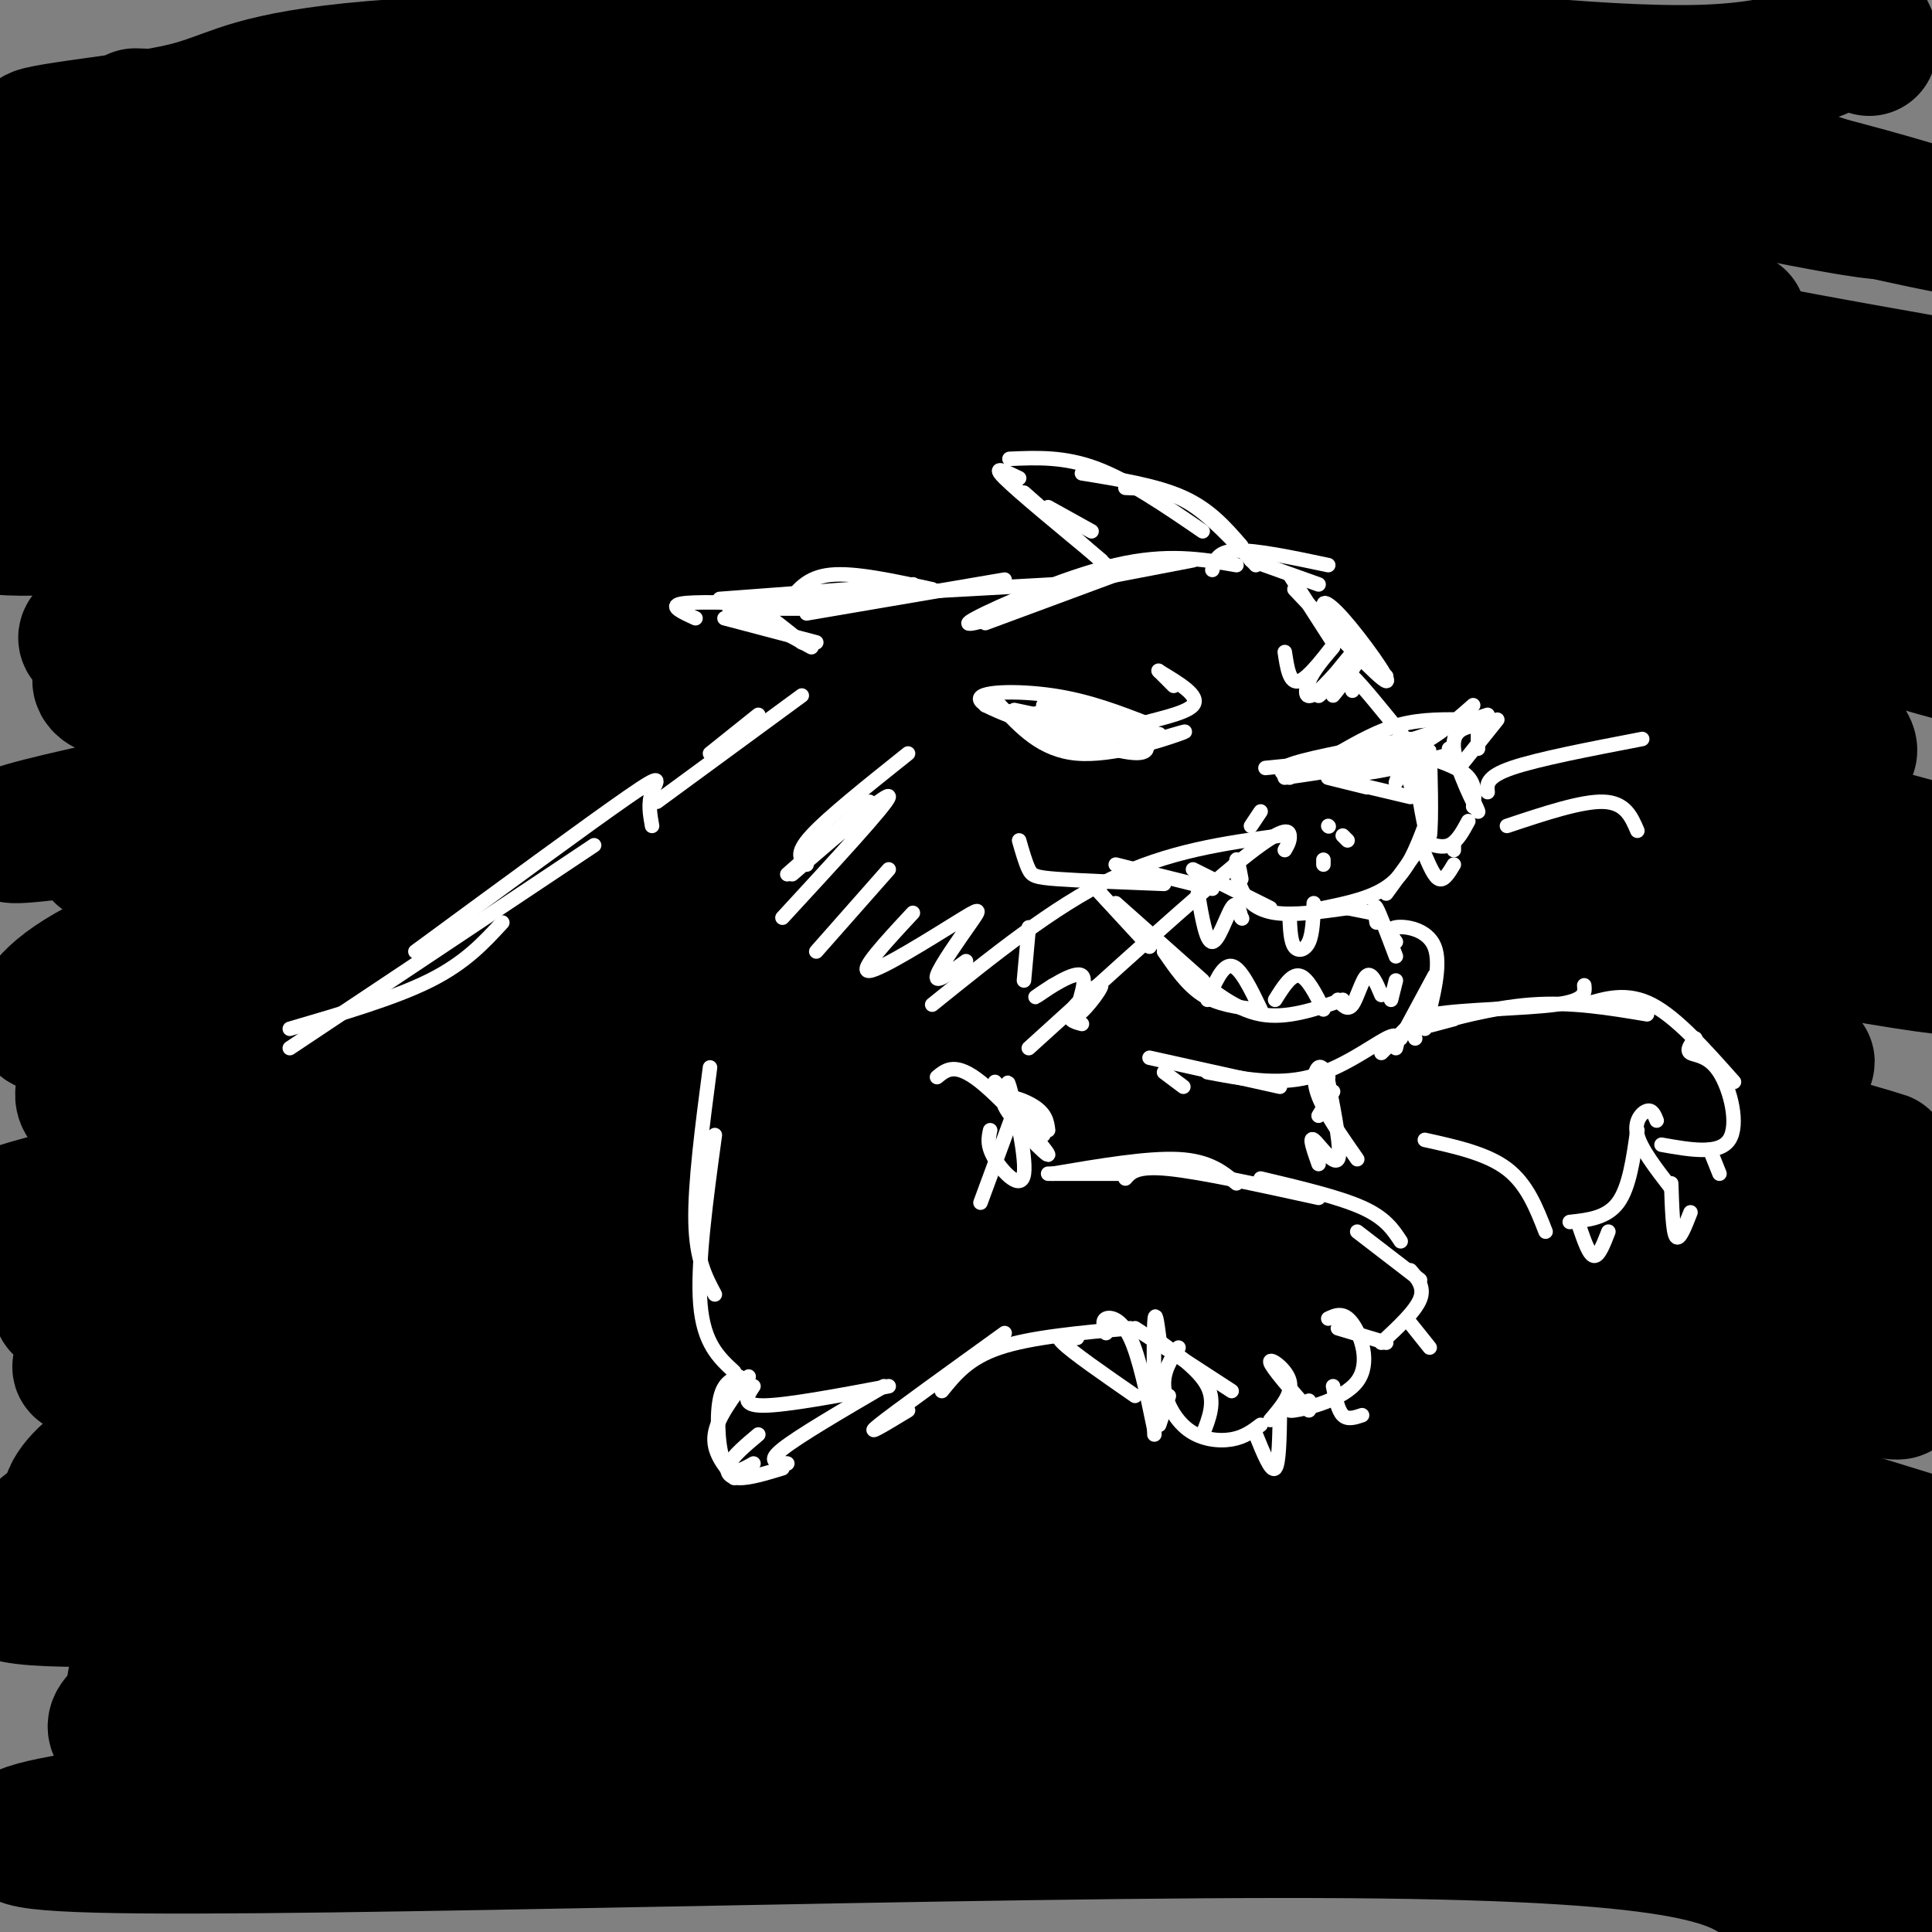 <svg viewBox='0 0 400 400' version='1.1' xmlns='http://www.w3.org/2000/svg' xmlns:xlink='http://www.w3.org/1999/xlink'><rect x="0" y="0" width="400" height="400" fill="#808080" stroke="none"/><g fill='none' stroke='rgb(0,0,0)' stroke-width='28' stroke-linecap='round' stroke-linejoin='round'><path d='M28,24c39.727,1.450 79.454,2.899 121,6c41.546,3.101 84.910,7.853 111,11c26.090,3.147 34.907,4.687 53,10c18.093,5.313 45.464,14.398 47,15c1.536,0.602 -22.763,-7.278 -42,-13c-19.237,-5.722 -33.411,-9.287 -63,-13c-29.589,-3.713 -74.591,-7.575 -104,-9c-29.409,-1.425 -43.223,-0.413 -59,1c-15.777,1.413 -33.517,3.227 -48,6c-14.483,2.773 -25.709,6.507 -29,8c-3.291,1.493 1.355,0.747 6,0'/><path d='M21,46c20.275,-3.552 67.963,-12.433 114,-18c46.037,-5.567 90.425,-7.820 127,-7c36.575,0.820 65.338,4.713 80,7c14.662,2.287 15.222,2.967 27,7c11.778,4.033 34.775,11.419 14,8c-20.775,-3.419 -85.321,-17.642 -113,-24c-27.679,-6.358 -18.492,-4.850 -45,-5c-26.508,-0.150 -88.712,-1.959 -125,-1c-36.288,0.959 -46.660,4.685 -53,7c-6.340,2.315 -8.648,3.218 -21,5c-12.352,1.782 -34.749,4.441 0,3c34.749,-1.441 126.642,-6.983 174,-9c47.358,-2.017 50.179,-0.508 53,1'/><path d='M253,20c23.219,1.008 54.767,3.028 90,10c35.233,6.972 74.151,18.898 62,17c-12.151,-1.898 -75.370,-17.618 -125,-26c-49.630,-8.382 -85.672,-9.427 -107,-10c-21.328,-0.573 -27.941,-0.674 -46,1c-18.059,1.674 -47.563,5.124 -68,9c-20.437,3.876 -31.807,8.177 -42,12c-10.193,3.823 -19.209,7.167 -18,10c1.209,2.833 12.645,5.154 6,6c-6.645,0.846 -31.369,0.216 21,2c52.369,1.784 181.830,5.980 245,9c63.170,3.020 60.049,4.863 71,8c10.951,3.137 35.976,7.569 61,12'/><path d='M403,80c11.106,2.366 8.373,2.281 10,4c1.627,1.719 7.616,5.242 -31,-2c-38.616,-7.242 -121.838,-25.249 -159,-33c-37.162,-7.751 -28.264,-5.246 -45,-4c-16.736,1.246 -59.107,1.233 -89,4c-29.893,2.767 -47.307,8.314 -59,13c-11.693,4.686 -17.663,8.512 -21,11c-3.337,2.488 -4.040,3.637 23,2c27.040,-1.637 81.823,-6.060 113,-8c31.177,-1.940 38.749,-1.396 70,2c31.251,3.396 86.183,9.645 127,16c40.817,6.355 67.519,12.816 68,14c0.481,1.184 -25.260,-2.908 -51,-7'/><path d='M359,92c-28.108,-5.089 -72.877,-14.311 -110,-20c-37.123,-5.689 -66.599,-7.844 -99,-7c-32.401,0.844 -67.727,4.687 -89,8c-21.273,3.313 -28.491,6.094 -38,10c-9.509,3.906 -21.308,8.936 -21,12c0.308,3.064 12.721,4.162 8,5c-4.721,0.838 -26.578,1.418 14,1c40.578,-0.418 143.591,-1.833 187,-2c43.409,-0.167 27.213,0.913 40,3c12.787,2.087 54.558,5.182 91,13c36.442,7.818 67.555,20.360 66,21c-1.555,0.640 -35.778,-10.622 -70,-20c-34.222,-9.378 -68.444,-16.871 -100,-22c-31.556,-5.129 -60.444,-7.894 -81,-9c-20.556,-1.106 -32.778,-0.553 -45,0'/><path d='M112,85c-17.801,0.598 -39.804,2.094 -58,6c-18.196,3.906 -32.584,10.221 -44,14c-11.416,3.779 -19.861,5.020 10,4c29.861,-1.020 98.029,-4.302 147,-5c48.971,-0.698 78.744,1.188 105,3c26.256,1.812 48.993,3.550 77,8c28.007,4.450 61.284,11.611 68,12c6.716,0.389 -13.129,-5.995 -40,-12c-26.871,-6.005 -60.769,-11.631 -81,-15c-20.231,-3.369 -26.796,-4.481 -51,-6c-24.204,-1.519 -66.046,-3.446 -100,-2c-33.954,1.446 -60.019,6.264 -74,9c-13.981,2.736 -15.880,3.391 -22,6c-6.120,2.609 -16.463,7.174 -21,11c-4.537,3.826 -3.269,6.913 -2,10'/><path d='M26,128c-6.809,3.228 -22.832,6.298 24,6c46.832,-0.298 156.518,-3.963 215,-4c58.482,-0.037 65.760,3.553 77,7c11.240,3.447 26.442,6.751 33,9c6.558,2.249 4.473,3.444 6,6c1.527,2.556 6.666,6.475 -10,3c-16.666,-3.475 -55.138,-14.344 -92,-22c-36.862,-7.656 -72.114,-12.100 -107,-14c-34.886,-1.900 -69.407,-1.256 -92,1c-22.593,2.256 -33.257,6.126 -42,10c-8.743,3.874 -15.564,7.754 -17,10c-1.436,2.246 2.512,2.860 5,4c2.488,1.140 3.516,2.807 32,3c28.484,0.193 84.424,-1.088 128,0c43.576,1.088 74.788,4.544 106,8'/><path d='M292,155c32.340,3.699 60.192,8.945 85,15c24.808,6.055 46.574,12.918 36,10c-10.574,-2.918 -53.489,-15.616 -96,-23c-42.511,-7.384 -84.618,-9.454 -119,-10c-34.382,-0.546 -61.039,0.434 -103,7c-41.961,6.566 -99.225,18.720 -92,19c7.225,0.280 78.939,-11.315 137,-17c58.061,-5.685 102.470,-5.462 136,-4c33.530,1.462 56.181,4.163 76,9c19.819,4.837 36.805,11.811 43,15c6.195,3.189 1.597,2.595 -3,2'/><path d='M392,178c-10.378,-2.922 -34.823,-11.228 -56,-17c-21.177,-5.772 -39.087,-9.012 -61,-12c-21.913,-2.988 -47.831,-5.726 -76,-6c-28.169,-0.274 -58.591,1.915 -79,4c-20.409,2.085 -30.806,4.067 -45,8c-14.194,3.933 -32.186,9.815 -43,14c-10.814,4.185 -14.451,6.671 -9,9c5.451,2.329 19.990,4.502 16,6c-3.990,1.498 -26.510,2.320 24,1c50.510,-1.320 174.051,-4.783 240,-4c65.949,0.783 74.306,5.810 83,9c8.694,3.190 17.726,4.542 24,7c6.274,2.458 9.792,6.020 -16,2c-25.792,-4.020 -80.893,-15.624 -112,-21c-31.107,-5.376 -38.221,-4.524 -51,-5c-12.779,-0.476 -31.223,-2.279 -51,-2c-19.777,0.279 -40.889,2.639 -62,5'/><path d='M118,176c-25.923,3.707 -59.732,10.473 -80,17c-20.268,6.527 -26.997,12.814 -29,16c-2.003,3.186 0.720,3.269 3,4c2.280,0.731 4.118,2.108 30,0c25.882,-2.108 75.808,-7.703 116,-10c40.192,-2.297 70.648,-1.296 87,-2c16.352,-0.704 18.599,-3.114 46,2c27.401,5.114 79.955,17.751 83,17c3.045,-0.751 -43.420,-14.891 -75,-22c-31.580,-7.109 -48.276,-7.188 -67,-8c-18.724,-0.812 -39.476,-2.357 -67,-1c-27.524,1.357 -61.820,5.615 -85,10c-23.180,4.385 -35.244,8.897 -44,13c-8.756,4.103 -14.204,7.797 -17,11c-2.796,3.203 -2.942,5.915 3,7c5.942,1.085 17.971,0.542 30,0'/><path d='M52,230c24.295,-3.272 70.032,-11.452 111,-15c40.968,-3.548 77.165,-2.464 99,-2c21.835,0.464 29.306,0.308 56,7c26.694,6.692 72.610,20.232 72,20c-0.610,-0.232 -47.746,-14.235 -83,-22c-35.254,-7.765 -58.624,-9.292 -93,-11c-34.376,-1.708 -79.756,-3.598 -112,-3c-32.244,0.598 -51.352,3.682 -63,6c-11.648,2.318 -15.837,3.870 -19,5c-3.163,1.130 -5.302,1.839 -3,4c2.302,2.161 9.043,5.774 38,6c28.957,0.226 80.131,-2.935 134,0c53.869,2.935 110.435,11.968 167,21'/><path d='M356,246c44.418,6.577 71.963,12.519 51,9c-20.963,-3.519 -90.435,-16.501 -136,-23c-45.565,-6.499 -67.224,-6.516 -100,-5c-32.776,1.516 -76.670,4.564 -103,8c-26.330,3.436 -35.095,7.262 -48,11c-12.905,3.738 -29.949,7.390 -6,5c23.949,-2.390 88.892,-10.823 130,-15c41.108,-4.177 58.383,-4.097 78,-4c19.617,0.097 41.578,0.212 72,6c30.422,5.788 69.306,17.251 88,22c18.694,4.749 17.198,2.786 13,0c-4.198,-2.786 -11.099,-6.393 -18,-10'/><path d='M377,250c-15.980,-5.803 -46.931,-15.312 -73,-20c-26.069,-4.688 -47.258,-4.556 -62,-5c-14.742,-0.444 -23.038,-1.466 -54,1c-30.962,2.466 -84.588,8.418 -113,13c-28.412,4.582 -31.608,7.794 -37,12c-5.392,4.206 -12.981,9.405 -20,14c-7.019,4.595 -13.469,8.587 20,6c33.469,-2.587 106.858,-11.753 152,-16c45.142,-4.247 62.038,-3.573 88,-2c25.962,1.573 60.991,4.047 81,6c20.009,1.953 24.999,3.386 34,7c9.001,3.614 22.014,9.410 24,12c1.986,2.590 -7.055,1.972 -23,-2c-15.945,-3.972 -38.793,-11.300 -57,-17c-18.207,-5.700 -31.773,-9.771 -60,-12c-28.227,-2.229 -71.113,-2.614 -114,-3'/><path d='M163,244c-31.894,1.177 -54.627,5.619 -74,10c-19.373,4.381 -35.384,8.703 -44,13c-8.616,4.297 -9.835,8.571 -18,12c-8.165,3.429 -23.275,6.013 11,3c34.275,-3.013 117.937,-11.622 157,-15c39.063,-3.378 33.528,-1.523 50,0c16.472,1.523 54.951,2.716 90,8c35.049,5.284 66.670,14.661 56,13c-10.670,-1.661 -63.630,-14.359 -113,-21c-49.370,-6.641 -95.151,-7.223 -130,-5c-34.849,2.223 -58.767,7.252 -72,10c-13.233,2.748 -15.781,3.214 -21,6c-5.219,2.786 -13.110,7.893 -21,13'/><path d='M34,291c-4.452,2.814 -5.080,3.351 -3,5c2.080,1.649 6.870,4.412 4,7c-2.870,2.588 -13.398,5.003 16,4c29.398,-1.003 98.722,-5.422 146,-7c47.278,-1.578 72.508,-0.316 91,0c18.492,0.316 30.245,-0.316 58,6c27.755,6.316 71.511,19.579 64,17c-7.511,-2.579 -66.288,-21.000 -107,-31c-40.712,-10.000 -63.360,-11.580 -78,-13c-14.640,-1.420 -21.274,-2.682 -44,-3c-22.726,-0.318 -61.545,0.307 -90,4c-28.455,3.693 -46.545,10.454 -58,16c-11.455,5.546 -16.276,9.878 -18,13c-1.724,3.122 -0.350,5.035 23,4c23.350,-1.035 68.675,-5.017 114,-9'/><path d='M152,304c41.287,-1.143 87.505,0.498 120,3c32.495,2.502 51.267,5.864 73,12c21.733,6.136 46.426,15.046 36,12c-10.426,-3.046 -55.973,-18.049 -102,-27c-46.027,-8.951 -92.536,-11.849 -119,-13c-26.464,-1.151 -32.884,-0.554 -48,1c-15.116,1.554 -38.930,4.064 -58,8c-19.070,3.936 -33.397,9.298 -41,14c-7.603,4.702 -8.481,8.745 -11,12c-2.519,3.255 -6.678,5.723 27,5c33.678,-0.723 105.194,-4.635 157,-6c51.806,-1.365 83.903,-0.182 116,1'/><path d='M302,326c32.080,1.364 54.280,4.272 68,7c13.720,2.728 18.959,5.274 24,9c5.041,3.726 9.884,8.631 -17,4c-26.884,-4.631 -85.493,-18.799 -123,-26c-37.507,-7.201 -53.911,-7.434 -78,-6c-24.089,1.434 -55.864,4.537 -77,8c-21.136,3.463 -31.632,7.287 -43,12c-11.368,4.713 -23.609,10.315 -27,13c-3.391,2.685 2.068,2.451 2,3c-0.068,0.549 -5.665,1.879 19,0c24.665,-1.879 79.591,-6.968 116,-9c36.409,-2.032 54.303,-1.009 75,1c20.697,2.009 44.199,5.002 70,10c25.801,4.998 53.900,11.999 82,19'/><path d='M393,371c-3.051,-1.205 -51.679,-13.716 -99,-22c-47.321,-8.284 -93.334,-12.341 -132,-13c-38.666,-0.659 -69.984,2.080 -90,5c-20.016,2.920 -28.731,6.022 -36,9c-7.269,2.978 -13.091,5.832 -12,8c1.091,2.168 9.095,3.651 11,5c1.905,1.349 -2.288,2.563 28,0c30.288,-2.563 95.057,-8.903 138,-12c42.943,-3.097 64.062,-2.949 85,-2c20.938,0.949 41.697,2.700 57,5c15.303,2.300 25.152,5.150 35,8'/><path d='M369,362c-35.172,-3.454 -70.344,-6.907 -90,-9c-19.656,-2.093 -23.796,-2.825 -71,0c-47.204,2.825 -137.472,9.207 -148,14c-10.528,4.793 58.683,7.996 126,9c67.317,1.004 132.739,-0.191 168,1c35.261,1.191 40.360,4.769 37,6c-3.360,1.231 -15.180,0.116 -27,-1'/><path d='M364,382c-25.441,-4.014 -75.544,-13.548 -126,-17c-50.456,-3.452 -101.267,-0.822 -154,4c-52.733,4.822 -107.390,11.837 -64,13c43.390,1.163 184.826,-3.525 259,-3c74.174,0.525 81.087,6.262 88,12'/><path d='M367,391c18.489,2.844 20.711,3.956 25,4c4.289,0.044 10.644,-0.978 17,-2'/><path d='M387,10c0.191,-2.343 0.383,-4.686 -3,-3c-3.383,1.686 -10.340,7.402 -32,8c-21.660,0.598 -58.022,-3.922 -79,-6c-20.978,-2.078 -26.571,-1.713 -63,2c-36.429,3.713 -103.694,10.775 -130,15c-26.306,4.225 -11.653,5.612 3,7'/></g>
<g fill='none' stroke='rgb(255,255,255)' stroke-width='3' stroke-linecap='round' stroke-linejoin='round'><path d='M204,129c0.000,0.000 27.000,-10.000 27,-10'/><path d='M209,127c-5.622,1.644 -11.244,3.289 -7,1c4.244,-2.289 18.356,-8.511 29,-11c10.644,-2.489 17.822,-1.244 25,0'/><path d='M221,121c0.000,0.000 26.000,-5.000 26,-5'/><path d='M218,121c0.000,0.000 -36.000,2.000 -36,2'/><path d='M208,120c0.000,0.000 -41.000,7.000 -41,7'/><path d='M193,122c-8.000,-1.750 -16.000,-3.500 -21,-3c-5.000,0.500 -7.000,3.250 -9,6'/><path d='M189,121c0.000,0.000 -37.000,6.000 -37,6'/><path d='M168,126c0.000,0.000 -15.000,0.000 -15,0'/><path d='M189,121c0.000,0.000 -40.000,3.000 -40,3'/><path d='M151,126c0.750,-1.083 1.500,-2.167 4,-1c2.500,1.167 6.750,4.583 11,8'/><path d='M159,125c-7.750,-0.250 -15.500,-0.500 -18,0c-2.500,0.500 0.250,1.750 3,3'/><path d='M150,128c0.000,0.000 19.000,5.000 19,5'/><path d='M157,128c0.000,0.000 11.000,6.000 11,6'/><path d='M260,117c-4.750,-5.167 -9.500,-10.333 -14,-13c-4.500,-2.667 -8.750,-2.833 -13,-3'/><path d='M257,113c-3.250,-3.750 -6.500,-7.500 -12,-10c-5.500,-2.500 -13.250,-3.750 -21,-5'/><path d='M249,110c-7.667,-5.250 -15.333,-10.500 -22,-13c-6.667,-2.500 -12.333,-2.250 -18,-2'/><path d='M211,99c-2.917,-1.417 -5.833,-2.833 -3,0c2.833,2.833 11.417,9.917 20,17'/><path d='M212,102c0.000,0.000 17.000,15.000 17,15'/><path d='M217,105c0.000,0.000 9.000,5.000 9,5'/><path d='M251,118c0.500,-1.917 1.000,-3.833 5,-4c4.000,-0.167 11.500,1.417 19,3'/><path d='M259,116c0.000,0.000 14.000,5.000 14,5'/><path d='M267,119c0.000,0.000 9.000,14.000 9,14'/><path d='M268,120c0.000,0.000 0.100,0.100 0.1,0.1'/><path d='M238,150c-6.274,-2.447 -12.549,-4.893 -20,-6c-7.451,-1.107 -16.080,-0.874 -15,1c1.080,1.874 11.868,5.389 18,7c6.132,1.611 7.609,1.317 4,0c-3.609,-1.317 -12.305,-3.659 -21,-6'/><path d='M204,146c2.148,1.133 18.019,6.964 26,9c7.981,2.036 8.071,0.275 7,-2c-1.071,-2.275 -3.304,-5.065 -9,-6c-5.696,-0.935 -14.857,-0.013 -15,2c-0.143,2.013 8.731,5.119 15,6c6.269,0.881 9.934,-0.463 7,-2c-2.934,-1.537 -12.467,-3.269 -22,-5'/><path d='M213,148c-2.726,0.131 1.458,2.958 8,4c6.542,1.042 15.440,0.298 15,-1c-0.440,-1.298 -10.220,-3.149 -20,-5'/><path d='M207,146c4.333,4.689 8.667,9.378 16,10c7.333,0.622 17.667,-2.822 21,-4c3.333,-1.178 -0.333,-0.089 -4,1'/><path d='M240,153c-5.667,-0.833 -17.833,-3.417 -30,-6'/><path d='M240,152c-3.067,-0.556 -6.133,-1.111 -4,-2c2.133,-0.889 9.467,-2.111 11,-4c1.533,-1.889 -2.733,-4.444 -7,-7'/><path d='M240,139c-0.667,-0.667 1.167,1.167 3,3'/><path d='M266,135c0.500,3.333 1.000,6.667 3,6c2.000,-0.667 5.500,-5.333 9,-10'/><path d='M276,134c-2.014,2.359 -4.028,4.718 -5,7c-0.972,2.282 -0.901,4.487 2,2c2.901,-2.487 8.633,-9.667 8,-9c-0.633,0.667 -7.632,9.179 -8,10c-0.368,0.821 5.895,-6.051 8,-8c2.105,-1.949 0.053,1.026 -2,4'/><path d='M279,140c-0.833,1.333 -1.917,2.667 -3,4'/><path d='M280,143c-0.917,-2.333 -1.833,-4.667 0,-3c1.833,1.667 6.417,7.333 11,13'/><path d='M262,159c0.000,0.000 30.000,-3.000 30,-3'/><path d='M267,161c-1.583,-0.833 -3.167,-1.667 1,-3c4.167,-1.333 14.083,-3.167 24,-5'/><path d='M266,161c8.750,-1.250 17.500,-2.500 24,-5c6.500,-2.500 10.750,-6.250 15,-10'/><path d='M277,156c4.250,-2.417 8.500,-4.833 13,-6c4.500,-1.167 9.250,-1.083 14,-1'/><path d='M308,148c-13.917,4.500 -27.833,9.000 -32,11c-4.167,2.000 1.417,1.500 7,1'/><path d='M283,160c4.167,-0.500 11.083,-2.250 18,-4'/><path d='M296,156c-2.333,-0.289 -4.667,-0.578 -3,0c1.667,0.578 7.333,2.022 10,4c2.667,1.978 2.333,4.489 2,7'/><path d='M300,155c3.222,6.822 6.444,13.644 6,13c-0.444,-0.644 -4.556,-8.756 -5,-13c-0.444,-4.244 2.778,-4.622 6,-5'/><path d='M302,159c0.000,0.000 8.000,-10.000 8,-10'/><path d='M306,155c0.000,0.000 0.000,-3.000 0,-3'/><path d='M268,122c8.887,9.393 17.774,18.786 19,19c1.226,0.214 -5.208,-8.750 -9,-13c-3.792,-4.250 -4.940,-3.786 -3,-1c1.940,2.786 6.970,7.893 12,13'/><path d='M188,156c-8.250,6.583 -16.500,13.167 -20,17c-3.500,3.833 -2.250,4.917 -1,6'/><path d='M180,166c0.000,0.000 -17.000,15.000 -17,15'/><path d='M164,181c10.167,-8.750 20.333,-17.500 20,-16c-0.333,1.500 -11.167,13.250 -22,25'/><path d='M184,180c0.000,0.000 -15.000,17.000 -15,17'/><path d='M189,189c-5.686,6.112 -11.372,12.223 -9,12c2.372,-0.223 12.801,-6.781 18,-10c5.199,-3.219 5.169,-3.097 3,0c-2.169,3.097 -6.477,9.171 -7,11c-0.523,1.829 2.738,-0.585 6,-3'/><path d='M213,192c0.000,0.000 -1.000,11.000 -1,11'/><path d='M218,204c-2.372,1.599 -4.744,3.198 -3,2c1.744,-1.198 7.603,-5.194 9,-4c1.397,1.194 -1.667,7.578 -1,8c0.667,0.422 5.064,-5.117 5,-6c-0.064,-0.883 -4.590,2.891 -6,5c-1.410,2.109 0.295,2.555 2,3'/><path d='M289,162c0.565,-1.655 1.131,-3.310 2,-2c0.869,1.310 2.042,5.583 2,5c-0.042,-0.583 -1.298,-6.024 -1,-6c0.298,0.024 2.149,5.512 4,11'/><path d='M296,170c0.089,-0.911 -1.689,-8.689 -2,-10c-0.311,-1.311 0.844,3.844 2,9'/><path d='M283,163c-4.750,-1.167 -9.500,-2.333 -8,-2c1.500,0.333 9.250,2.167 17,4'/><path d='M293,160c1.267,7.644 2.533,15.289 3,13c0.467,-2.289 0.133,-14.511 0,-17c-0.133,-2.489 -0.067,4.756 0,12'/><path d='M296,168c0.000,2.833 0.000,3.917 0,5'/><path d='M295,174c0.000,0.000 -8.000,11.000 -8,11'/><path d='M295,171c-1.750,4.583 -3.500,9.167 -7,12c-3.500,2.833 -8.750,3.917 -14,5'/><path d='M279,188c-5.583,0.786 -11.167,1.571 -15,1c-3.833,-0.571 -5.917,-2.500 -7,-5c-1.083,-2.500 -1.167,-5.571 -1,-6c0.167,-0.429 0.583,1.786 1,4'/><path d='M263,188c0.000,0.000 -16.000,-8.000 -16,-8'/><path d='M251,184c0.000,0.000 -20.000,-5.000 -20,-5'/><path d='M241,183c-8.667,-0.333 -17.333,-0.667 -22,-1c-4.667,-0.333 -5.333,-0.667 -6,-2c-0.667,-1.333 -1.333,-3.667 -2,-6'/><path d='M294,174c2.167,0.833 4.333,1.667 6,1c1.667,-0.667 2.833,-2.833 4,-5'/><path d='M248,185c0.867,5.044 1.733,10.089 3,10c1.267,-0.089 2.933,-5.311 4,-7c1.067,-1.689 1.533,0.156 2,2'/><path d='M257,190c0.333,0.333 0.167,0.167 0,0'/><path d='M267,190c0.111,2.467 0.222,4.933 1,6c0.778,1.067 2.222,0.733 3,-1c0.778,-1.733 0.889,-4.867 1,-8'/><path d='M279,188c0.000,0.000 5.000,1.000 5,1'/><path d='M295,177c1.000,2.333 2.000,4.667 3,5c1.000,0.333 2.000,-1.333 3,-3'/><path d='M301,175c0.000,0.000 0.000,1.000 0,1'/><path d='M226,183c0.000,0.000 12.000,13.000 12,13'/><path d='M231,187c0.000,0.000 18.000,16.000 18,16'/><path d='M241,197c2.417,3.500 4.833,7.000 8,9c3.167,2.000 7.083,2.500 11,3'/><path d='M246,201c4.833,4.000 9.667,8.000 15,9c5.333,1.000 11.167,-1.000 17,-3'/><path d='M250,207c1.583,-3.667 3.167,-7.333 5,-7c1.833,0.333 3.917,4.667 6,9'/><path d='M264,207c1.667,-2.667 3.333,-5.333 5,-5c1.667,0.333 3.333,3.667 5,7'/><path d='M277,207c1.000,1.178 2.000,2.356 3,1c1.000,-1.356 2.000,-5.244 3,-6c1.000,-0.756 2.000,1.622 3,4'/><path d='M288,207c0.000,0.000 1.000,-4.000 1,-4'/><path d='M285,191c-0.333,-2.083 -0.667,-4.167 0,-3c0.667,1.167 2.333,5.583 4,10'/><path d='M289,195c-0.933,-1.333 -1.867,-2.667 0,-3c1.867,-0.333 6.533,0.333 8,4c1.467,3.667 -0.267,10.333 -2,17'/><path d='M297,202c0.000,0.000 -7.000,13.000 -7,13'/><path d='M291,213c0.000,0.000 -5.000,5.000 -5,5'/><path d='M265,173c-11.500,1.583 -23.000,3.167 -35,9c-12.000,5.833 -24.500,15.917 -37,26'/><path d='M266,176c0.556,-0.956 1.111,-1.911 1,-3c-0.111,-1.089 -0.889,-2.311 -10,5c-9.111,7.311 -26.556,23.156 -44,39'/><path d='M275,171c0.000,0.000 0.100,0.100 0.1,0.1'/><path d='M278,173c0.000,0.000 1.000,1.000 1,1'/><path d='M261,168c0.000,0.000 -2.000,3.000 -2,3'/><path d='M274,179c0.000,0.000 0.000,-1.000 0,-1'/><path d='M308,164c-0.167,-1.583 -0.333,-3.167 5,-5c5.333,-1.833 16.167,-3.917 27,-6'/><path d='M312,171c7.750,-2.583 15.500,-5.167 20,-5c4.500,0.167 5.750,3.083 7,6'/><path d='M289,217c0.467,-1.756 0.933,-3.511 -2,-2c-2.933,1.511 -9.267,6.289 -16,8c-6.733,1.711 -13.867,0.356 -21,-1'/><path d='M265,225c0.000,0.000 -27.000,-6.000 -27,-6'/><path d='M245,225c0.000,0.000 -4.000,-3.000 -4,-3'/><path d='M166,144c0.000,0.000 -30.000,22.000 -30,22'/><path d='M157,148c0.000,0.000 -10.000,8.000 -10,8'/><path d='M147,221c-1.583,12.083 -3.167,24.167 -3,32c0.167,7.833 2.083,11.417 4,15'/><path d='M148,235c-1.833,13.417 -3.667,26.833 -3,35c0.667,8.167 3.833,11.083 7,14'/><path d='M156,287c-1.333,2.000 -2.667,4.000 2,4c4.667,0.000 15.333,-2.000 26,-4'/><path d='M155,285c-3.250,4.250 -6.500,8.500 -7,12c-0.500,3.500 1.750,6.250 4,9'/><path d='M153,285c-1.667,0.667 -3.333,1.333 -4,5c-0.667,3.667 -0.333,10.333 1,13c1.333,2.667 3.667,1.333 6,0'/><path d='M157,297c-2.556,2.156 -5.111,4.311 -6,6c-0.889,1.689 -0.111,2.911 2,3c2.111,0.089 5.556,-0.956 9,-2'/><path d='M163,303c-2.167,-0.167 -4.333,-0.333 -1,-3c3.333,-2.667 12.167,-7.833 21,-13'/><path d='M188,292c-4.667,2.833 -9.333,5.667 -6,3c3.333,-2.667 14.667,-10.833 26,-19'/><path d='M195,288c2.750,-3.417 5.500,-6.833 12,-9c6.500,-2.167 16.750,-3.083 27,-4'/><path d='M223,277c-2.500,-0.500 -5.000,-1.000 -3,1c2.000,2.000 8.500,6.500 15,11'/><path d='M229,276c-0.444,-1.289 -0.889,-2.578 0,-3c0.889,-0.422 3.111,0.022 5,4c1.889,3.978 3.444,11.489 5,19'/><path d='M240,277c-0.417,-3.167 -0.833,-6.333 -1,-3c-0.167,3.333 -0.083,13.167 0,23'/><path d='M242,289c0.000,0.000 -2.000,6.000 -2,6'/><path d='M235,275c0.000,0.000 20.000,13.000 20,13'/><path d='M239,277c4.667,3.333 9.333,6.667 11,10c1.667,3.333 0.333,6.667 -1,10'/><path d='M244,279c-1.601,2.440 -3.202,4.881 -3,8c0.202,3.119 2.208,6.917 5,9c2.792,2.083 6.369,2.452 9,2c2.631,-0.452 4.315,-1.726 6,-3'/><path d='M263,294c2.311,-2.711 4.622,-5.422 4,-8c-0.622,-2.578 -4.178,-5.022 -4,-4c0.178,1.022 4.089,5.511 8,10'/><path d='M271,290c-2.738,1.173 -5.476,2.345 -3,2c2.476,-0.345 10.167,-2.208 13,-6c2.833,-3.792 0.810,-9.512 -1,-12c-1.810,-2.488 -3.405,-1.744 -5,-1'/><path d='M277,275c0.000,0.000 10.000,3.000 10,3'/><path d='M286,278c3.500,-3.250 7.000,-6.500 8,-9c1.000,-2.500 -0.500,-4.250 -2,-6'/><path d='M294,265c0.000,0.000 -13.000,-10.000 -13,-10'/><path d='M290,257c-1.583,-2.417 -3.167,-4.833 -8,-7c-4.833,-2.167 -12.917,-4.083 -21,-6'/><path d='M273,248c-12.167,-2.667 -24.333,-5.333 -31,-6c-6.667,-0.667 -7.833,0.667 -9,2'/><path d='M256,245c-2.833,-2.333 -5.667,-4.667 -12,-5c-6.333,-0.333 -16.167,1.333 -26,3'/><path d='M233,243c0.000,0.000 -16.000,0.000 -16,0'/><path d='M203,249c0.000,0.000 7.000,-19.000 7,-19'/><path d='M205,234c-0.351,1.613 -0.702,3.226 1,6c1.702,2.774 5.458,6.708 6,3c0.542,-3.708 -2.131,-15.060 -3,-18c-0.869,-2.940 0.065,2.530 1,8'/><path d='M217,234c-0.219,-1.692 -0.437,-3.384 -3,-5c-2.563,-1.616 -7.470,-3.155 -6,0c1.470,3.155 9.319,11.003 9,10c-0.319,-1.003 -8.805,-10.858 -14,-15c-5.195,-4.142 -7.097,-2.571 -9,-1'/><path d='M206,224c0.000,0.000 10.000,11.000 10,11'/><path d='M273,231c0.000,0.000 3.000,-5.000 3,-5'/><path d='M275,223c-0.667,-1.222 -1.333,-2.444 -2,-2c-0.667,0.444 -1.333,2.556 0,6c1.333,3.444 4.667,8.222 8,13'/><path d='M275,224c1.422,7.311 2.844,14.622 2,16c-0.844,1.378 -3.956,-3.178 -5,-4c-1.044,-0.822 -0.022,2.089 1,5'/><path d='M293,215c-0.956,-1.978 -1.911,-3.956 4,-5c5.911,-1.044 18.689,-1.156 25,-2c6.311,-0.844 6.156,-2.422 6,-4'/><path d='M301,211c-3.378,0.911 -6.756,1.822 -4,1c2.756,-0.822 11.644,-3.378 20,-4c8.356,-0.622 16.178,0.689 24,2'/><path d='M328,208c4.417,-1.333 8.833,-2.667 14,0c5.167,2.667 11.083,9.333 17,16'/><path d='M351,215c-0.958,1.226 -1.917,2.452 -1,3c0.917,0.548 3.708,0.417 6,4c2.292,3.583 4.083,10.881 2,14c-2.083,3.119 -8.042,2.060 -14,1'/><path d='M343,232c-0.467,-1.156 -0.933,-2.311 -2,-2c-1.067,0.311 -2.733,2.089 -2,5c0.733,2.911 3.867,6.956 7,11'/><path d='M339,234c-0.833,5.917 -1.667,11.833 -4,15c-2.333,3.167 -6.167,3.583 -10,4'/><path d='M320,255c-1.917,-4.917 -3.833,-9.833 -8,-13c-4.167,-3.167 -10.583,-4.583 -17,-6'/><path d='M260,297c1.583,3.917 3.167,7.833 4,7c0.833,-0.833 0.917,-6.417 1,-12'/><path d='M276,287c0.500,2.500 1.000,5.000 2,6c1.000,1.000 2.500,0.500 4,0'/><path d='M292,274c0.000,0.000 4.000,5.000 4,5'/><path d='M327,254c1.000,2.917 2.000,5.833 3,6c1.000,0.167 2.000,-2.417 3,-5'/><path d='M346,245c0.167,5.000 0.333,10.000 1,11c0.667,1.000 1.833,-2.000 3,-5'/><path d='M354,238c0.000,0.000 2.000,5.000 2,5'/><path d='M135,171c-0.422,-2.356 -0.844,-4.711 0,-7c0.844,-2.289 2.956,-4.511 -5,1c-7.956,5.511 -25.978,18.756 -44,32'/><path d='M123,175c0.000,0.000 -63.000,42.000 -63,42'/><path d='M104,191c-3.833,4.167 -7.667,8.333 -15,12c-7.333,3.667 -18.167,6.833 -29,10'/></g>
</svg>